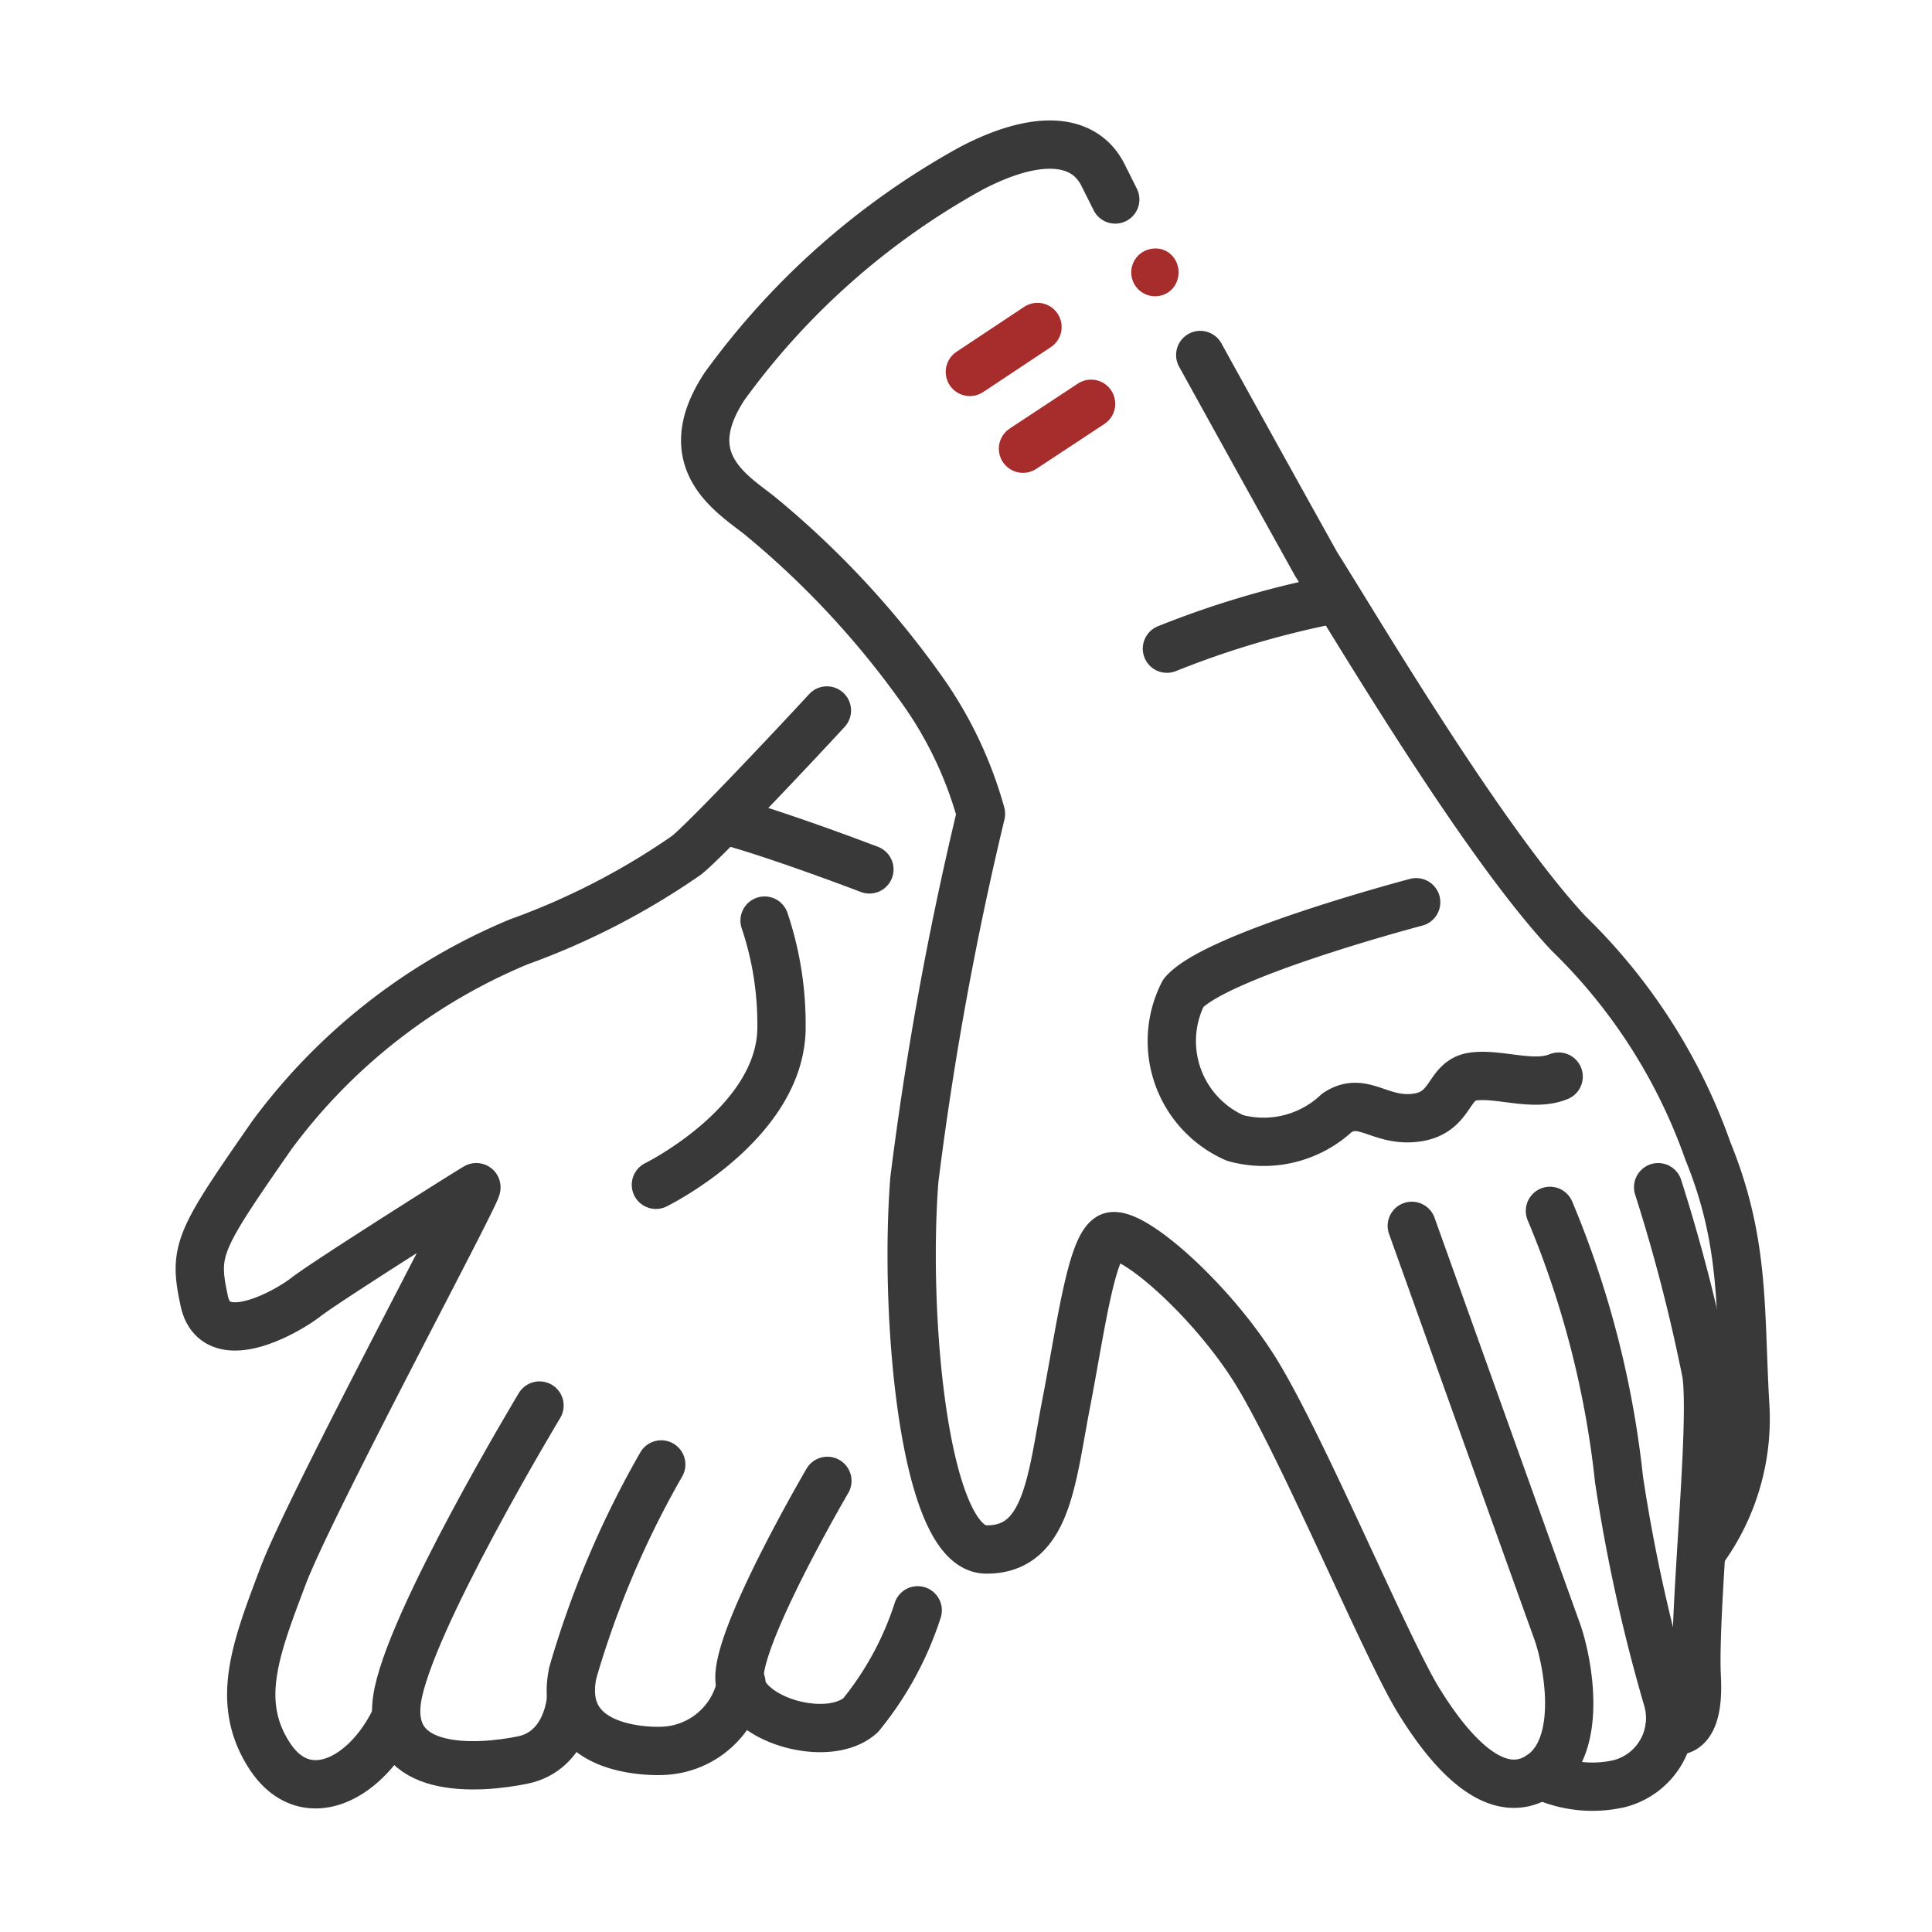 <svg id="Capa_1" data-name="Capa 1" xmlns="http://www.w3.org/2000/svg" viewBox="0 0 40 40"><defs><style>.cls-1,.cls-3{fill:none;stroke-linecap:round;}.cls-1{stroke:#393939;stroke-linejoin:round;}.cls-2{fill:#a72c2c;}.cls-3{stroke:#a72c2c;stroke-miterlimit:10;}</style></defs><title>08-moto-equipacion-carretera-guantes</title><path class="cls-1" d="M31.9,36.75a2.49,2.49,0,0,0,1.62.18,1.4,1.4,0,0,0,1-1.76,34.57,34.57,0,0,1-1-4.54,19.84,19.84,0,0,0-1.43-5.56"/><path class="cls-1" d="M34.56,35.81s.64.29.57-1.08.35-5.15.2-6.28a35.68,35.68,0,0,0-1-3.87"/><path class="cls-1" d="M23.09,4.13l-.26-.52c-.41-.79-1.42-.81-2.73-.12A15.6,15.6,0,0,0,15,8c-1,1.52.12,2.2.71,2.66a18.61,18.61,0,0,1,3.44,3.71,8.2,8.2,0,0,1,1.16,2.48,69,69,0,0,0-1.38,7.58c-.22,2.88.21,7.63,1.48,7.65s1.36-1.45,1.66-3,.52-3.28.91-3.47,2,1.2,2.95,2.67,2.74,5.78,3.43,6.91S31,37.36,31.9,36.75s.56-2.37.33-3-3-8.37-3-8.37"/><path class="cls-1" d="M35.23,32.13a4.62,4.62,0,0,0,.9-3.09c-.11-1.94,0-3.32-.77-5.21a11.69,11.69,0,0,0-2.88-4.5c-1.79-1.91-4.37-6.29-5.23-7.65,0,0-1.17-2.1-2.4-4.33"/><path class="cls-1" d="M17.12,14.71c-.45.49-2.5,2.68-2.91,3a15,15,0,0,1-3.47,1.79,12.15,12.15,0,0,0-5.11,4C4.1,25.7,4,25.88,4.23,26.94s1.7.23,2.11-.09,3.39-2.2,3.52-2.27-3.43,6.54-4,8.05-1,2.61-.28,3.72,1.94.53,2.56-.68"/><path class="cls-1" d="M19,33.34a6.65,6.65,0,0,1-1.18,2.17c-.65.59-2.33.13-2.5-.67s1.81-4.18,1.81-4.18"/><path class="cls-1" d="M15.35,34.84a1.72,1.72,0,0,1-1.64,1.41s-2.22.12-1.85-1.62a19.68,19.68,0,0,1,1.83-4.31"/><path class="cls-1" d="M11.82,35.19s-.07,1.06-1,1.25S8,36.75,8.22,35.19s2.95-6.09,2.95-6.09"/><path class="cls-1" d="M29.32,18.68s-4.14,1.09-4.82,1.88a2.19,2.19,0,0,0,1.07,3,2.22,2.22,0,0,0,2.11-.52c.54-.36.89.2,1.64.1s.64-.77,1.17-.85,1.26.22,1.78,0"/><path class="cls-1" d="M18,18s-1.77-.68-2.92-1"/><path class="cls-1" d="M13.58,24.53s2.64-1.3,2.6-3.31a6.7,6.7,0,0,0-.35-2.16"/><path class="cls-1" d="M27.51,12.43a19.11,19.11,0,0,0-3.35,1"/><path class="cls-2" d="M23.85,5.15a.47.47,0,0,1,.47.21.51.51,0,0,1,.07.38.47.47,0,0,1-.2.31h0a.49.49,0,1,1-.55-.82A.5.5,0,0,1,23.85,5.15Z"/><line class="cls-3" x1="21.48" y1="6.77" x2="20.08" y2="7.7"/><line class="cls-3" x1="22.59" y1="8.36" x2="21.18" y2="9.29"/></svg>